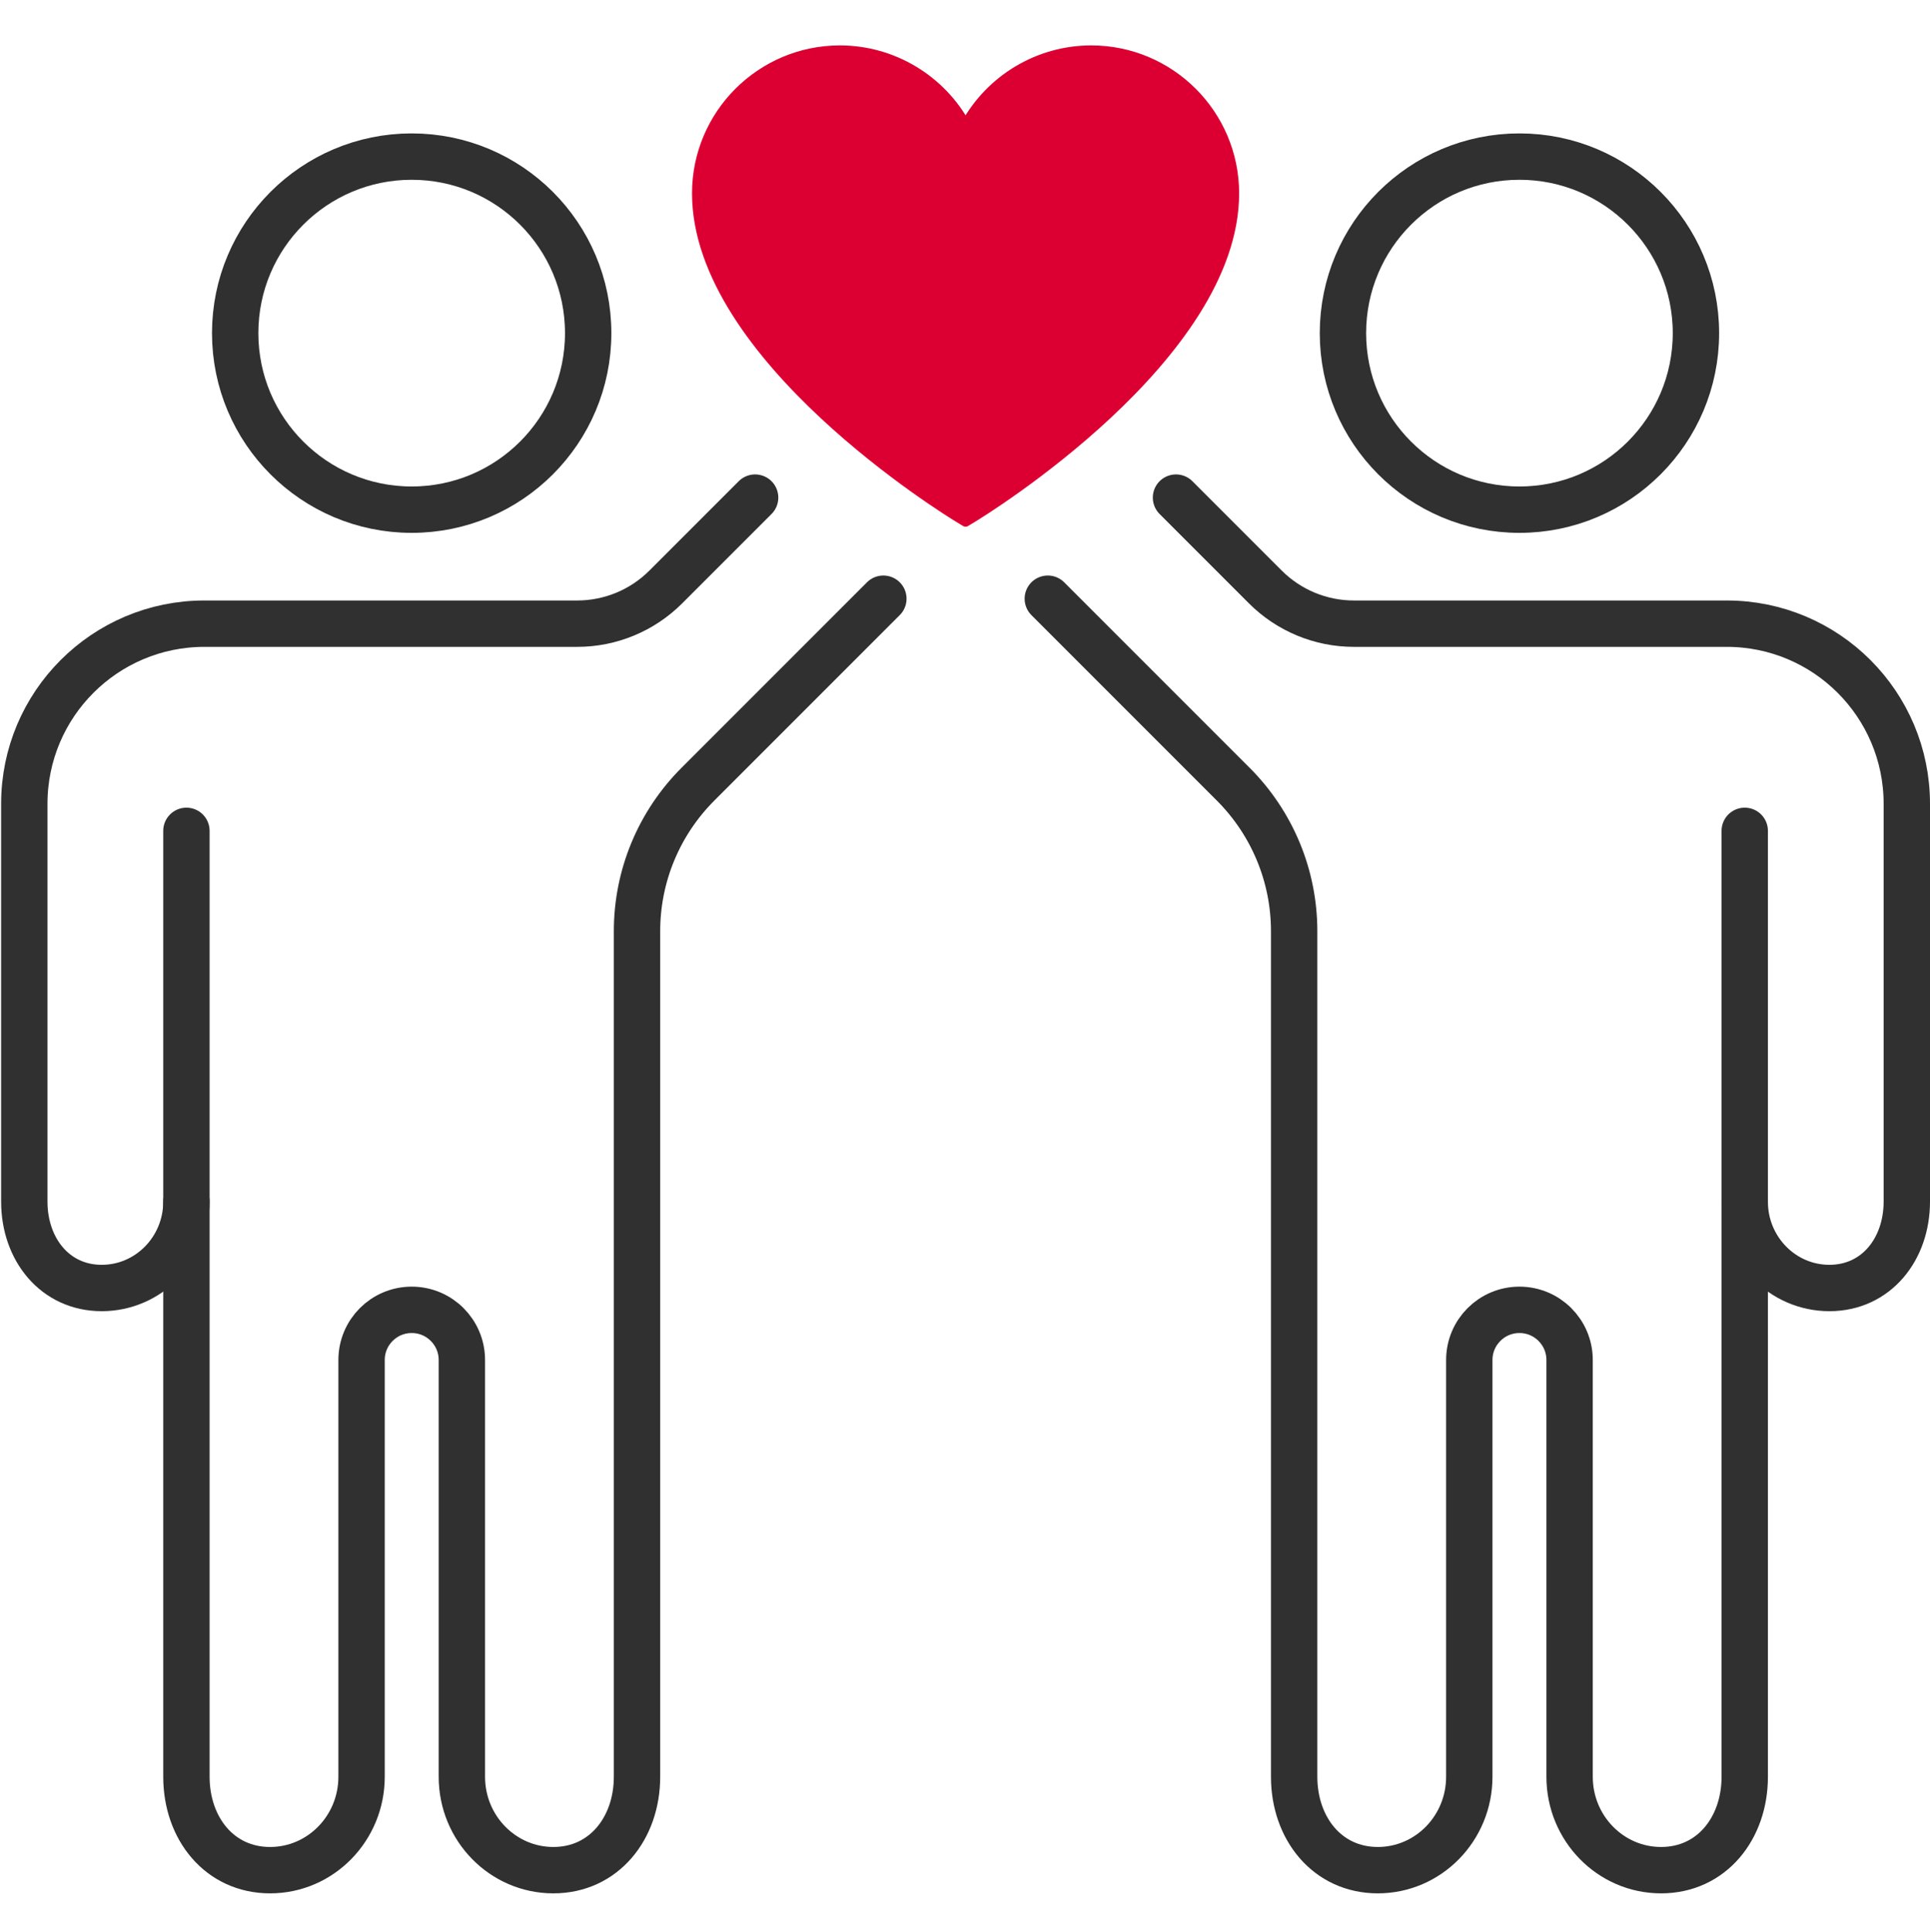 <?xml version="1.0" encoding="UTF-8"?><svg id="a" xmlns="http://www.w3.org/2000/svg" viewBox="0 0 499.52 500"><defs><style>.b{fill:#dc0032;stroke:#dc0032;stroke-width:2.5px;}.b,.c{stroke-linecap:round;stroke-linejoin:round;}.c{fill:none;stroke:#303030;stroke-width:12px;}</style></defs><path class="c" d="M106.55,131.88c25.23,0,45.68-20.44,45.68-45.68s-20.45-45.68-45.68-45.68-45.68,20.46-45.68,45.68,20.45,45.68,45.68,45.68Z"/><path class="c" d="M228.63,154.92l-16.56,16.56-31.43,31.43c-10.1,10.1-15.77,23.74-15.77,38.03v218.81c0,13.34-8.58,24.17-21.65,24.17s-23.68-10.82-23.68-24.17v-107.84c0-7.17-5.81-12.98-12.98-12.98h0c-7.17,0-12.98,5.81-12.98,12.98v107.84c0,13.34-10.6,24.17-23.68,24.17s-21.65-10.82-21.65-24.17V214.99"/><path class="c" d="M48.25,310.91c0,12.35-9.81,22.37-21.92,22.37s-20.04-10.02-20.04-22.37v-102.91c0-25.75,20.87-46.62,46.62-46.62h96.49c8.6,0,16.84-3.42,22.92-9.5l9.87-9.87,13.25-13.25"/><path class="c" d="M393.26,131.88c-25.23,0-45.68-20.44-45.68-45.68s20.45-45.68,45.68-45.68,45.68,20.46,45.68,45.68-20.45,45.68-45.68,45.68Z"/><path class="c" d="M271.19,154.92l16.56,16.56,31.43,31.43c10.1,10.1,15.77,23.74,15.77,38.03v218.81c0,13.34,8.58,24.17,21.65,24.17s23.68-10.82,23.68-24.17v-107.84c0-7.17,5.81-12.98,12.98-12.98h0c7.17,0,12.98,5.81,12.98,12.98v107.84c0,13.34,10.6,24.17,23.68,24.17s21.65-10.82,21.65-24.17V214.99"/><path class="c" d="M451.56,310.91c0,12.35,9.81,22.37,21.92,22.37s20.04-10.02,20.04-22.37v-102.91c0-25.75-20.87-46.62-46.62-46.62h-96.49c-8.6,0-16.84-3.42-22.92-9.5l-9.87-9.87-13.25-13.25"/><path class="b" d="M248.19,134c-2.77-1.68-67.83-41.65-67.83-83.97,0-20.42,16.61-37.03,37.03-37.03,13.73,0,26.14,7.63,32.52,19.31,6.38-11.68,18.78-19.31,32.52-19.31,20.42,0,37.03,16.61,37.03,37.03,0,42.32-65.06,82.29-67.83,83.97l-1.72,1.04-1.72-1.04Z"/></svg>